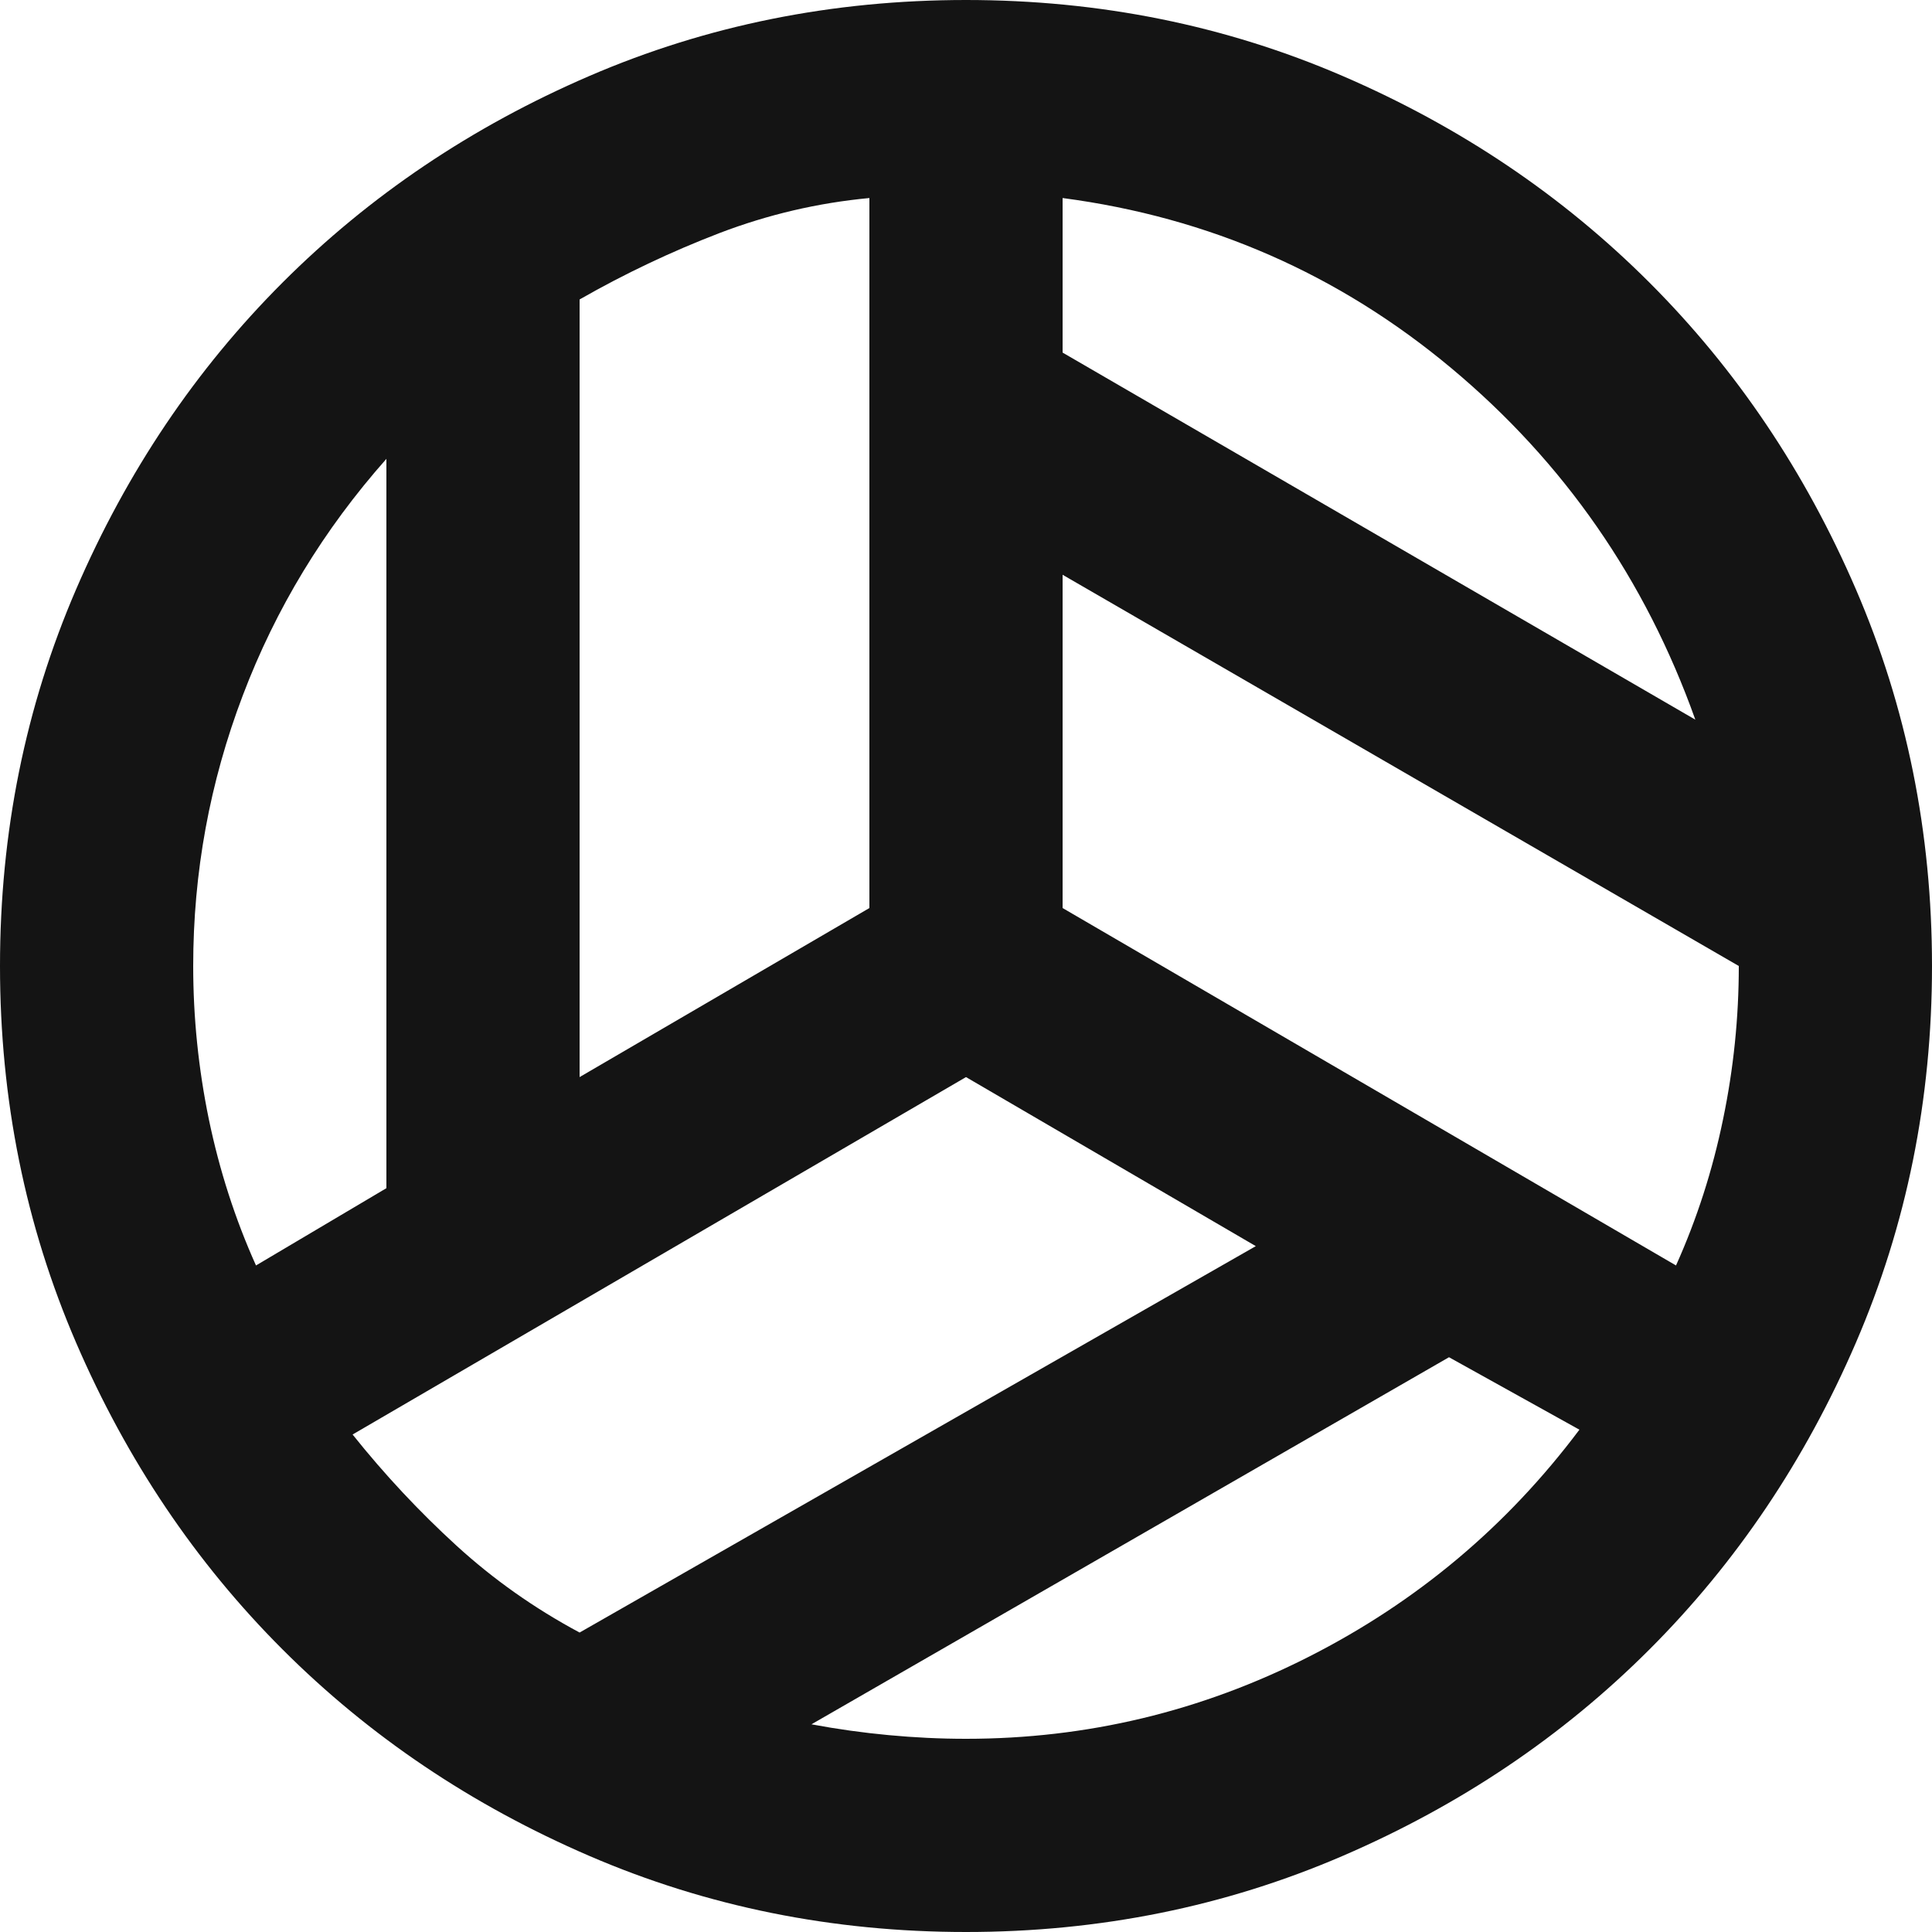<svg width="20" height="20" viewBox="0 0 20 20" fill="none" xmlns="http://www.w3.org/2000/svg">
<path d="M17.55 7.45C17.033 6 16.192 4.787 15.025 3.812C13.858 2.837 12.517 2.25 11 2.05V3.65L17.55 7.45ZM6 11.15L9 9.4V2.05C8.467 2.1 7.95 2.221 7.45 2.412C6.95 2.604 6.467 2.833 6 3.1V11.15ZM2.65 13.1L4 12.3V4.75C3.35 5.483 2.854 6.3 2.513 7.2C2.171 8.1 2 9.033 2 10C2 10.533 2.054 11.062 2.162 11.587C2.271 12.112 2.433 12.617 2.65 13.1ZM6 16.9L13 12.9L10 11.15L3.65 14.85C3.983 15.267 4.342 15.65 4.725 16C5.108 16.35 5.533 16.65 6 16.9ZM10 18C11.25 18 12.433 17.717 13.55 17.15C14.667 16.583 15.6 15.8 16.35 14.8L15 14.05L8.4 17.85C8.667 17.9 8.933 17.937 9.2 17.962C9.467 17.987 9.733 18 10 18ZM17.35 13.1C17.567 12.617 17.729 12.112 17.837 11.587C17.946 11.062 18 10.533 18 10L11 5.95V9.4L17.35 13.1ZM10 20C8.617 20 7.317 19.737 6.1 19.212C4.883 18.687 3.825 17.975 2.925 17.075C2.025 16.175 1.313 15.117 0.788 13.9C0.263 12.683 0 11.383 0 10C0 8.617 0.263 7.317 0.788 6.1C1.313 4.883 2.025 3.825 2.925 2.925C3.825 2.025 4.883 1.312 6.1 0.787C7.317 0.262 8.617 0 10 0C11.383 0 12.683 0.262 13.9 0.787C15.117 1.312 16.175 2.025 17.075 2.925C17.975 3.825 18.687 4.883 19.212 6.1C19.737 7.317 20 8.617 20 10C20 11.383 19.737 12.683 19.212 13.9C18.687 15.117 17.975 16.175 17.075 17.075C16.175 17.975 15.117 18.687 13.9 19.212C12.683 19.737 11.383 20 10 20Z" fill="#141414"/>
</svg>
